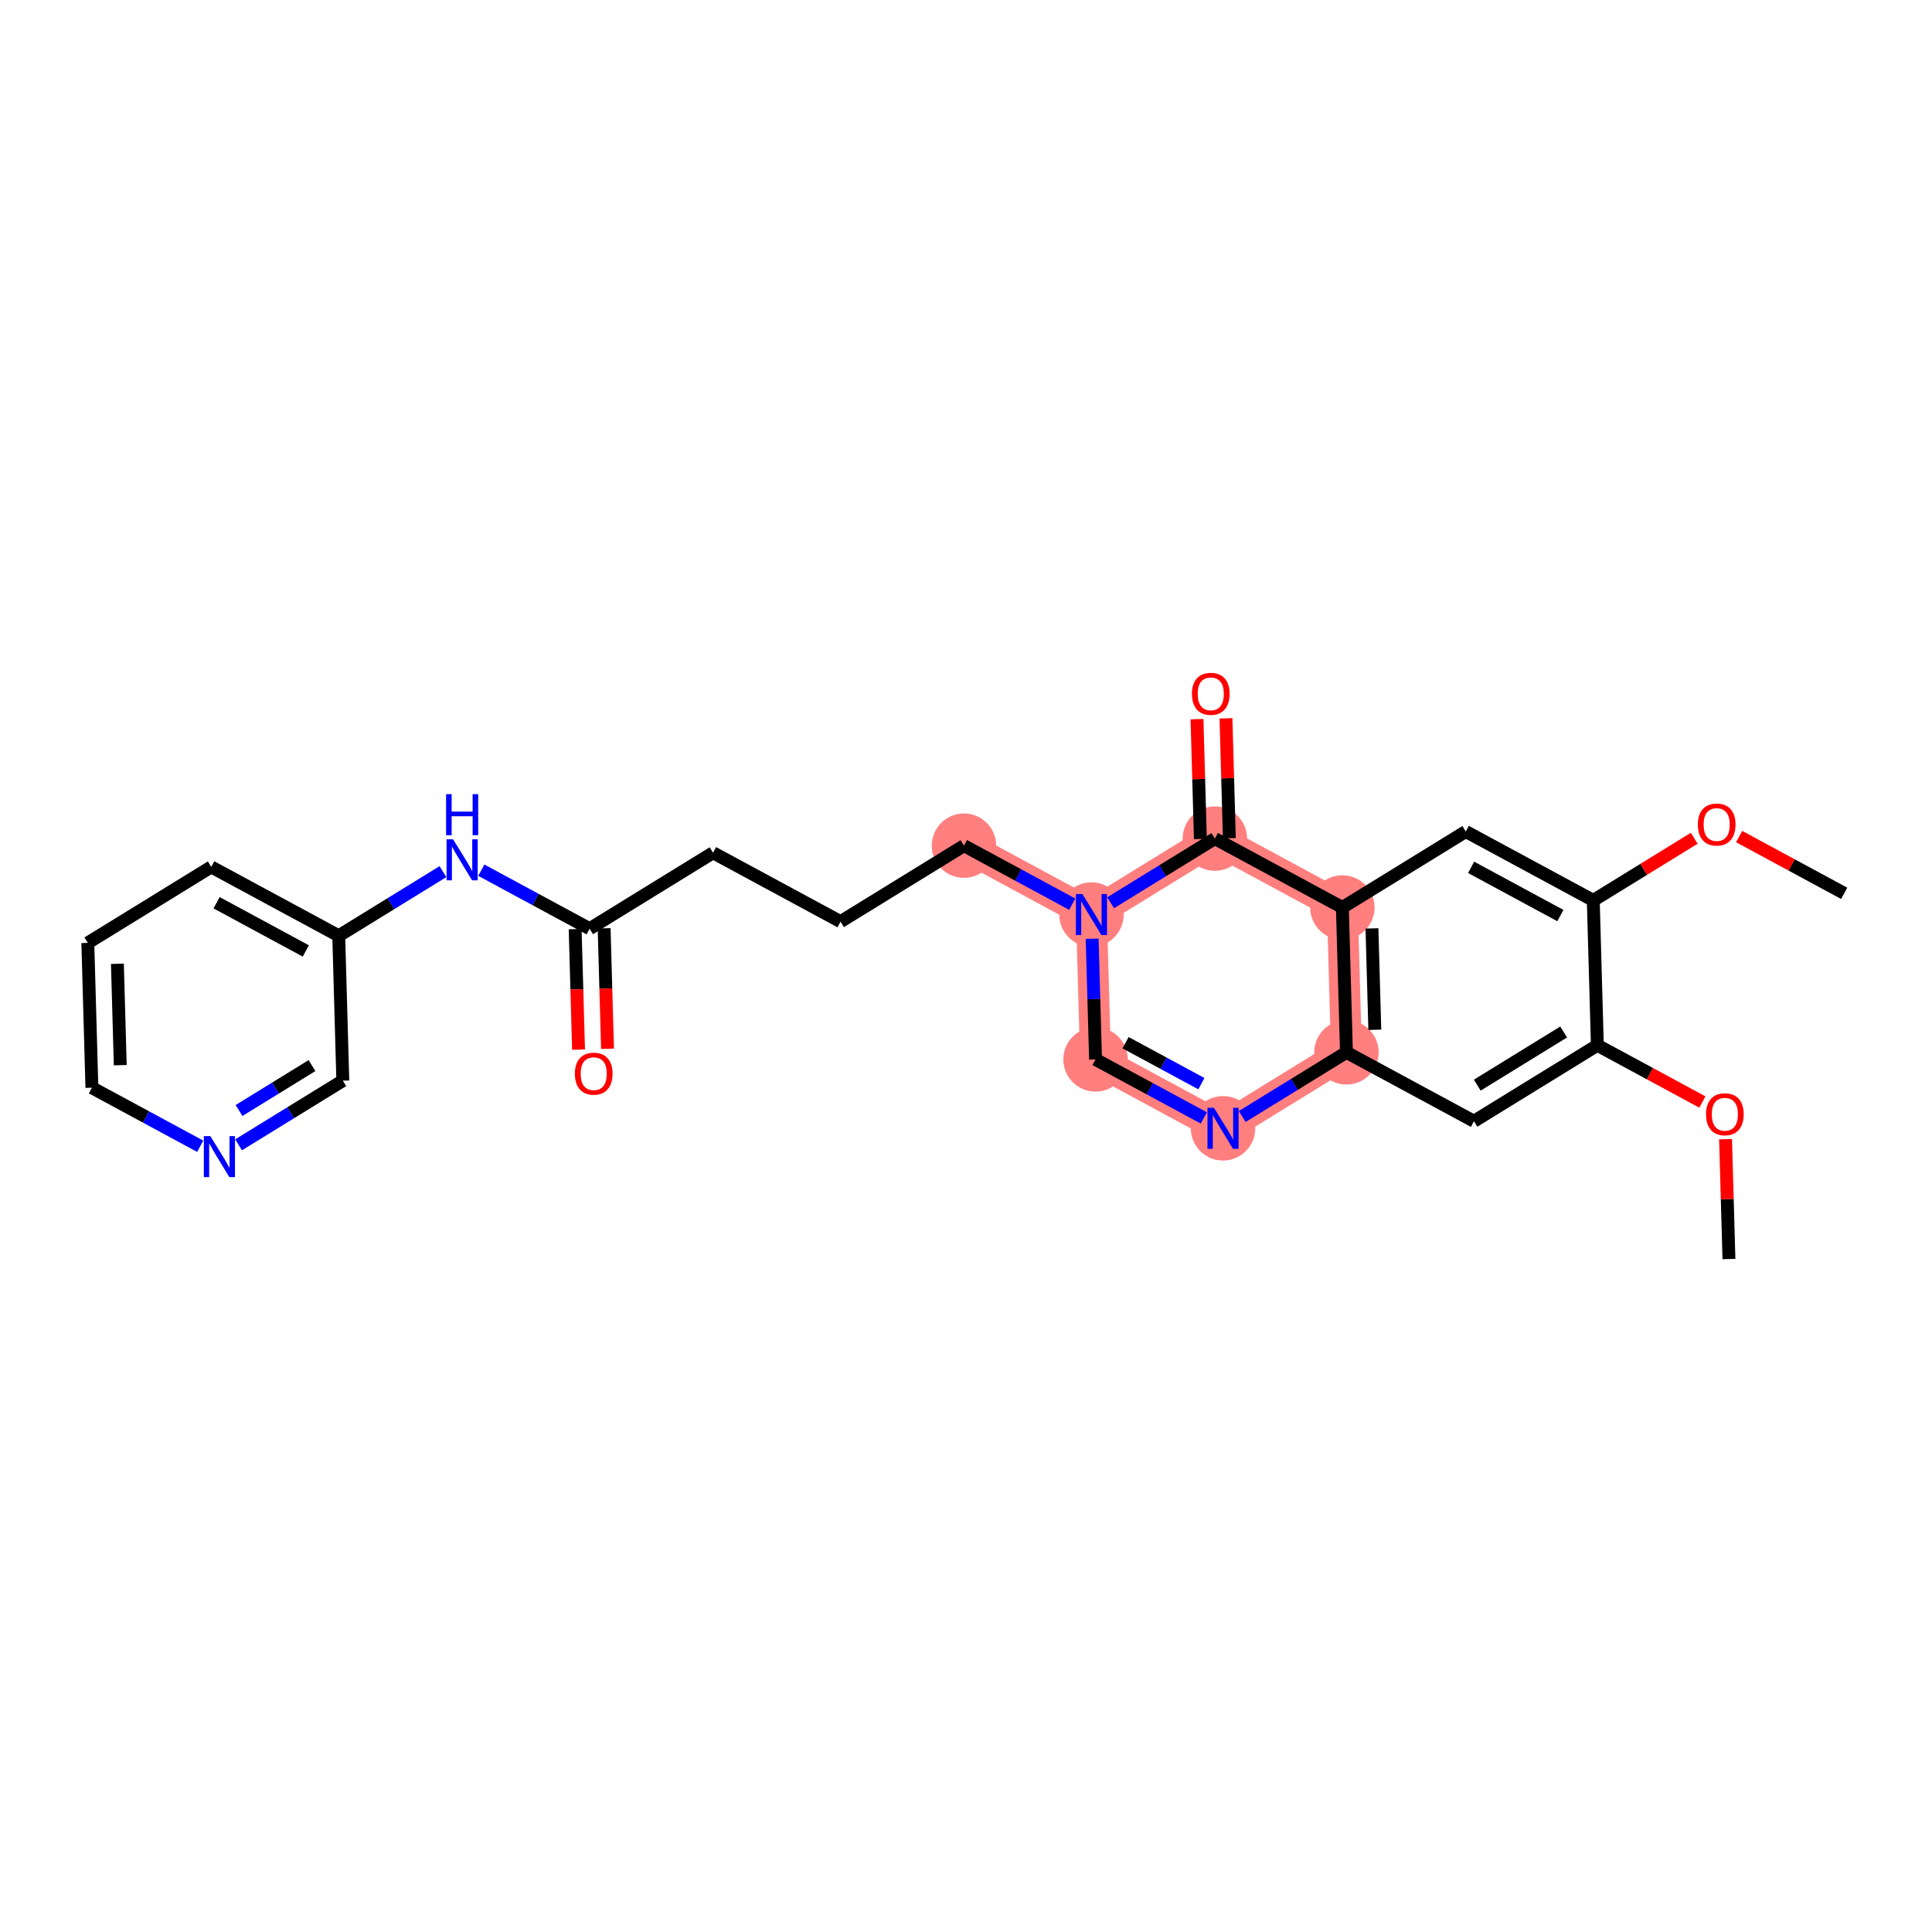 <?xml version='1.0' encoding='iso-8859-1'?>
<svg version='1.1' baseProfile='full'
              xmlns='http://www.w3.org/2000/svg'
                      xmlns:rdkit='http://www.rdkit.org/xml'
                      xmlns:xlink='http://www.w3.org/1999/xlink'
                  xml:space='preserve'
width='300px' height='300px' viewBox='0 0 300 300'>
<!-- END OF HEADER -->
<rect style='opacity:1.0;fill:#FFFFFF;stroke:none' width='300' height='300' x='0' y='0'> </rect>
<rect style='opacity:1.0;fill:#FFFFFF;stroke:none' width='300' height='300' x='0' y='0'> </rect>
<path d='M 209.076,163.408 L 189.913,175.204' style='fill:none;fill-rule:evenodd;stroke:#FF7F7F;stroke-width:4.8px;stroke-linecap:butt;stroke-linejoin:miter;stroke-opacity:1' />
<path d='M 209.076,163.408 L 208.442,140.914' style='fill:none;fill-rule:evenodd;stroke:#FF7F7F;stroke-width:4.8px;stroke-linecap:butt;stroke-linejoin:miter;stroke-opacity:1' />
<path d='M 189.913,175.204 L 170.115,164.507' style='fill:none;fill-rule:evenodd;stroke:#FF7F7F;stroke-width:4.8px;stroke-linecap:butt;stroke-linejoin:miter;stroke-opacity:1' />
<path d='M 170.115,164.507 L 169.481,142.013' style='fill:none;fill-rule:evenodd;stroke:#FF7F7F;stroke-width:4.8px;stroke-linecap:butt;stroke-linejoin:miter;stroke-opacity:1' />
<path d='M 169.481,142.013 L 149.683,131.315' style='fill:none;fill-rule:evenodd;stroke:#FF7F7F;stroke-width:4.8px;stroke-linecap:butt;stroke-linejoin:miter;stroke-opacity:1' />
<path d='M 169.481,142.013 L 188.644,130.216' style='fill:none;fill-rule:evenodd;stroke:#FF7F7F;stroke-width:4.8px;stroke-linecap:butt;stroke-linejoin:miter;stroke-opacity:1' />
<path d='M 188.644,130.216 L 208.442,140.914' style='fill:none;fill-rule:evenodd;stroke:#FF7F7F;stroke-width:4.8px;stroke-linecap:butt;stroke-linejoin:miter;stroke-opacity:1' />
<ellipse cx='209.076' cy='163.408' rx='4.501' ry='4.501'  style='fill:#FF7F7F;fill-rule:evenodd;stroke:#FF7F7F;stroke-width:1.0px;stroke-linecap:butt;stroke-linejoin:miter;stroke-opacity:1' />
<ellipse cx='189.913' cy='175.204' rx='4.501' ry='4.506'  style='fill:#FF7F7F;fill-rule:evenodd;stroke:#FF7F7F;stroke-width:1.0px;stroke-linecap:butt;stroke-linejoin:miter;stroke-opacity:1' />
<ellipse cx='170.115' cy='164.507' rx='4.501' ry='4.501'  style='fill:#FF7F7F;fill-rule:evenodd;stroke:#FF7F7F;stroke-width:1.0px;stroke-linecap:butt;stroke-linejoin:miter;stroke-opacity:1' />
<ellipse cx='169.481' cy='142.013' rx='4.501' ry='4.506'  style='fill:#FF7F7F;fill-rule:evenodd;stroke:#FF7F7F;stroke-width:1.0px;stroke-linecap:butt;stroke-linejoin:miter;stroke-opacity:1' />
<ellipse cx='149.683' cy='131.315' rx='4.501' ry='4.501'  style='fill:#FF7F7F;fill-rule:evenodd;stroke:#FF7F7F;stroke-width:1.0px;stroke-linecap:butt;stroke-linejoin:miter;stroke-opacity:1' />
<ellipse cx='188.644' cy='130.216' rx='4.501' ry='4.501'  style='fill:#FF7F7F;fill-rule:evenodd;stroke:#FF7F7F;stroke-width:1.0px;stroke-linecap:butt;stroke-linejoin:miter;stroke-opacity:1' />
<ellipse cx='208.442' cy='140.914' rx='4.501' ry='4.501'  style='fill:#FF7F7F;fill-rule:evenodd;stroke:#FF7F7F;stroke-width:1.0px;stroke-linecap:butt;stroke-linejoin:miter;stroke-opacity:1' />
<path class='bond-0 atom-0 atom-1' d='M 268.469,195.501 L 268.207,186.196' style='fill:none;fill-rule:evenodd;stroke:#000000;stroke-width:2.0px;stroke-linecap:butt;stroke-linejoin:miter;stroke-opacity:1' />
<path class='bond-0 atom-0 atom-1' d='M 268.207,186.196 L 267.944,176.89' style='fill:none;fill-rule:evenodd;stroke:#FF0000;stroke-width:2.0px;stroke-linecap:butt;stroke-linejoin:miter;stroke-opacity:1' />
<path class='bond-1 atom-1 atom-2' d='M 264.347,171.122 L 256.192,166.715' style='fill:none;fill-rule:evenodd;stroke:#FF0000;stroke-width:2.0px;stroke-linecap:butt;stroke-linejoin:miter;stroke-opacity:1' />
<path class='bond-1 atom-1 atom-2' d='M 256.192,166.715 L 248.037,162.309' style='fill:none;fill-rule:evenodd;stroke:#000000;stroke-width:2.0px;stroke-linecap:butt;stroke-linejoin:miter;stroke-opacity:1' />
<path class='bond-2 atom-2 atom-3' d='M 248.037,162.309 L 228.874,174.105' style='fill:none;fill-rule:evenodd;stroke:#000000;stroke-width:2.0px;stroke-linecap:butt;stroke-linejoin:miter;stroke-opacity:1' />
<path class='bond-2 atom-2 atom-3' d='M 242.803,160.246 L 229.389,168.503' style='fill:none;fill-rule:evenodd;stroke:#000000;stroke-width:2.0px;stroke-linecap:butt;stroke-linejoin:miter;stroke-opacity:1' />
<path class='bond-26 atom-24 atom-2' d='M 247.403,139.815 L 248.037,162.309' style='fill:none;fill-rule:evenodd;stroke:#000000;stroke-width:2.0px;stroke-linecap:butt;stroke-linejoin:miter;stroke-opacity:1' />
<path class='bond-3 atom-3 atom-4' d='M 228.874,174.105 L 209.076,163.408' style='fill:none;fill-rule:evenodd;stroke:#000000;stroke-width:2.0px;stroke-linecap:butt;stroke-linejoin:miter;stroke-opacity:1' />
<path class='bond-4 atom-4 atom-5' d='M 209.076,163.408 L 200.984,168.389' style='fill:none;fill-rule:evenodd;stroke:#000000;stroke-width:2.0px;stroke-linecap:butt;stroke-linejoin:miter;stroke-opacity:1' />
<path class='bond-4 atom-4 atom-5' d='M 200.984,168.389 L 192.892,173.37' style='fill:none;fill-rule:evenodd;stroke:#0000FF;stroke-width:2.0px;stroke-linecap:butt;stroke-linejoin:miter;stroke-opacity:1' />
<path class='bond-27 atom-22 atom-4' d='M 208.442,140.914 L 209.076,163.408' style='fill:none;fill-rule:evenodd;stroke:#000000;stroke-width:2.0px;stroke-linecap:butt;stroke-linejoin:miter;stroke-opacity:1' />
<path class='bond-27 atom-22 atom-4' d='M 213.036,144.161 L 213.48,159.907' style='fill:none;fill-rule:evenodd;stroke:#000000;stroke-width:2.0px;stroke-linecap:butt;stroke-linejoin:miter;stroke-opacity:1' />
<path class='bond-5 atom-5 atom-6' d='M 186.933,173.594 L 178.524,169.051' style='fill:none;fill-rule:evenodd;stroke:#0000FF;stroke-width:2.0px;stroke-linecap:butt;stroke-linejoin:miter;stroke-opacity:1' />
<path class='bond-5 atom-5 atom-6' d='M 178.524,169.051 L 170.115,164.507' style='fill:none;fill-rule:evenodd;stroke:#000000;stroke-width:2.0px;stroke-linecap:butt;stroke-linejoin:miter;stroke-opacity:1' />
<path class='bond-5 atom-5 atom-6' d='M 186.55,168.272 L 180.664,165.091' style='fill:none;fill-rule:evenodd;stroke:#0000FF;stroke-width:2.0px;stroke-linecap:butt;stroke-linejoin:miter;stroke-opacity:1' />
<path class='bond-5 atom-5 atom-6' d='M 180.664,165.091 L 174.777,161.91' style='fill:none;fill-rule:evenodd;stroke:#000000;stroke-width:2.0px;stroke-linecap:butt;stroke-linejoin:miter;stroke-opacity:1' />
<path class='bond-6 atom-6 atom-7' d='M 170.115,164.507 L 169.851,155.134' style='fill:none;fill-rule:evenodd;stroke:#000000;stroke-width:2.0px;stroke-linecap:butt;stroke-linejoin:miter;stroke-opacity:1' />
<path class='bond-6 atom-6 atom-7' d='M 169.851,155.134 L 169.586,145.762' style='fill:none;fill-rule:evenodd;stroke:#0000FF;stroke-width:2.0px;stroke-linecap:butt;stroke-linejoin:miter;stroke-opacity:1' />
<path class='bond-7 atom-7 atom-8' d='M 166.501,140.403 L 158.092,135.859' style='fill:none;fill-rule:evenodd;stroke:#0000FF;stroke-width:2.0px;stroke-linecap:butt;stroke-linejoin:miter;stroke-opacity:1' />
<path class='bond-7 atom-7 atom-8' d='M 158.092,135.859 L 149.683,131.315' style='fill:none;fill-rule:evenodd;stroke:#000000;stroke-width:2.0px;stroke-linecap:butt;stroke-linejoin:miter;stroke-opacity:1' />
<path class='bond-19 atom-7 atom-20' d='M 172.46,140.179 L 180.552,135.197' style='fill:none;fill-rule:evenodd;stroke:#0000FF;stroke-width:2.0px;stroke-linecap:butt;stroke-linejoin:miter;stroke-opacity:1' />
<path class='bond-19 atom-7 atom-20' d='M 180.552,135.197 L 188.644,130.216' style='fill:none;fill-rule:evenodd;stroke:#000000;stroke-width:2.0px;stroke-linecap:butt;stroke-linejoin:miter;stroke-opacity:1' />
<path class='bond-8 atom-8 atom-9' d='M 149.683,131.315 L 130.519,143.112' style='fill:none;fill-rule:evenodd;stroke:#000000;stroke-width:2.0px;stroke-linecap:butt;stroke-linejoin:miter;stroke-opacity:1' />
<path class='bond-9 atom-9 atom-10' d='M 130.519,143.112 L 110.722,132.414' style='fill:none;fill-rule:evenodd;stroke:#000000;stroke-width:2.0px;stroke-linecap:butt;stroke-linejoin:miter;stroke-opacity:1' />
<path class='bond-10 atom-10 atom-11' d='M 110.722,132.414 L 91.558,144.211' style='fill:none;fill-rule:evenodd;stroke:#000000;stroke-width:2.0px;stroke-linecap:butt;stroke-linejoin:miter;stroke-opacity:1' />
<path class='bond-11 atom-11 atom-12' d='M 89.309,144.274 L 89.573,153.629' style='fill:none;fill-rule:evenodd;stroke:#000000;stroke-width:2.0px;stroke-linecap:butt;stroke-linejoin:miter;stroke-opacity:1' />
<path class='bond-11 atom-11 atom-12' d='M 89.573,153.629 L 89.837,162.983' style='fill:none;fill-rule:evenodd;stroke:#FF0000;stroke-width:2.0px;stroke-linecap:butt;stroke-linejoin:miter;stroke-opacity:1' />
<path class='bond-11 atom-11 atom-12' d='M 93.808,144.147 L 94.072,153.502' style='fill:none;fill-rule:evenodd;stroke:#000000;stroke-width:2.0px;stroke-linecap:butt;stroke-linejoin:miter;stroke-opacity:1' />
<path class='bond-11 atom-11 atom-12' d='M 94.072,153.502 L 94.336,162.856' style='fill:none;fill-rule:evenodd;stroke:#FF0000;stroke-width:2.0px;stroke-linecap:butt;stroke-linejoin:miter;stroke-opacity:1' />
<path class='bond-12 atom-11 atom-13' d='M 91.558,144.211 L 83.149,139.667' style='fill:none;fill-rule:evenodd;stroke:#000000;stroke-width:2.0px;stroke-linecap:butt;stroke-linejoin:miter;stroke-opacity:1' />
<path class='bond-12 atom-11 atom-13' d='M 83.149,139.667 L 74.74,135.123' style='fill:none;fill-rule:evenodd;stroke:#0000FF;stroke-width:2.0px;stroke-linecap:butt;stroke-linejoin:miter;stroke-opacity:1' />
<path class='bond-13 atom-13 atom-14' d='M 68.781,135.347 L 60.689,140.328' style='fill:none;fill-rule:evenodd;stroke:#0000FF;stroke-width:2.0px;stroke-linecap:butt;stroke-linejoin:miter;stroke-opacity:1' />
<path class='bond-13 atom-13 atom-14' d='M 60.689,140.328 L 52.597,145.31' style='fill:none;fill-rule:evenodd;stroke:#000000;stroke-width:2.0px;stroke-linecap:butt;stroke-linejoin:miter;stroke-opacity:1' />
<path class='bond-14 atom-14 atom-15' d='M 52.597,145.31 L 32.8,134.612' style='fill:none;fill-rule:evenodd;stroke:#000000;stroke-width:2.0px;stroke-linecap:butt;stroke-linejoin:miter;stroke-opacity:1' />
<path class='bond-14 atom-14 atom-15' d='M 47.488,147.664 L 33.63,140.176' style='fill:none;fill-rule:evenodd;stroke:#000000;stroke-width:2.0px;stroke-linecap:butt;stroke-linejoin:miter;stroke-opacity:1' />
<path class='bond-28 atom-19 atom-14' d='M 53.232,167.804 L 52.597,145.31' style='fill:none;fill-rule:evenodd;stroke:#000000;stroke-width:2.0px;stroke-linecap:butt;stroke-linejoin:miter;stroke-opacity:1' />
<path class='bond-15 atom-15 atom-16' d='M 32.8,134.612 L 13.636,146.409' style='fill:none;fill-rule:evenodd;stroke:#000000;stroke-width:2.0px;stroke-linecap:butt;stroke-linejoin:miter;stroke-opacity:1' />
<path class='bond-16 atom-16 atom-17' d='M 13.636,146.409 L 14.271,168.903' style='fill:none;fill-rule:evenodd;stroke:#000000;stroke-width:2.0px;stroke-linecap:butt;stroke-linejoin:miter;stroke-opacity:1' />
<path class='bond-16 atom-16 atom-17' d='M 18.23,149.656 L 18.674,165.402' style='fill:none;fill-rule:evenodd;stroke:#000000;stroke-width:2.0px;stroke-linecap:butt;stroke-linejoin:miter;stroke-opacity:1' />
<path class='bond-17 atom-17 atom-18' d='M 14.271,168.903 L 22.68,173.447' style='fill:none;fill-rule:evenodd;stroke:#000000;stroke-width:2.0px;stroke-linecap:butt;stroke-linejoin:miter;stroke-opacity:1' />
<path class='bond-17 atom-17 atom-18' d='M 22.68,173.447 L 31.089,177.99' style='fill:none;fill-rule:evenodd;stroke:#0000FF;stroke-width:2.0px;stroke-linecap:butt;stroke-linejoin:miter;stroke-opacity:1' />
<path class='bond-18 atom-18 atom-19' d='M 37.048,177.766 L 45.14,172.785' style='fill:none;fill-rule:evenodd;stroke:#0000FF;stroke-width:2.0px;stroke-linecap:butt;stroke-linejoin:miter;stroke-opacity:1' />
<path class='bond-18 atom-18 atom-19' d='M 45.14,172.785 L 53.232,167.804' style='fill:none;fill-rule:evenodd;stroke:#000000;stroke-width:2.0px;stroke-linecap:butt;stroke-linejoin:miter;stroke-opacity:1' />
<path class='bond-18 atom-18 atom-19' d='M 37.116,172.439 L 42.781,168.952' style='fill:none;fill-rule:evenodd;stroke:#0000FF;stroke-width:2.0px;stroke-linecap:butt;stroke-linejoin:miter;stroke-opacity:1' />
<path class='bond-18 atom-18 atom-19' d='M 42.781,168.952 L 48.445,165.465' style='fill:none;fill-rule:evenodd;stroke:#000000;stroke-width:2.0px;stroke-linecap:butt;stroke-linejoin:miter;stroke-opacity:1' />
<path class='bond-20 atom-20 atom-21' d='M 190.893,130.153 L 190.631,120.848' style='fill:none;fill-rule:evenodd;stroke:#000000;stroke-width:2.0px;stroke-linecap:butt;stroke-linejoin:miter;stroke-opacity:1' />
<path class='bond-20 atom-20 atom-21' d='M 190.631,120.848 L 190.368,111.542' style='fill:none;fill-rule:evenodd;stroke:#FF0000;stroke-width:2.0px;stroke-linecap:butt;stroke-linejoin:miter;stroke-opacity:1' />
<path class='bond-20 atom-20 atom-21' d='M 186.394,130.279 L 186.132,120.974' style='fill:none;fill-rule:evenodd;stroke:#000000;stroke-width:2.0px;stroke-linecap:butt;stroke-linejoin:miter;stroke-opacity:1' />
<path class='bond-20 atom-20 atom-21' d='M 186.132,120.974 L 185.869,111.669' style='fill:none;fill-rule:evenodd;stroke:#FF0000;stroke-width:2.0px;stroke-linecap:butt;stroke-linejoin:miter;stroke-opacity:1' />
<path class='bond-21 atom-20 atom-22' d='M 188.644,130.216 L 208.442,140.914' style='fill:none;fill-rule:evenodd;stroke:#000000;stroke-width:2.0px;stroke-linecap:butt;stroke-linejoin:miter;stroke-opacity:1' />
<path class='bond-22 atom-22 atom-23' d='M 208.442,140.914 L 227.605,129.117' style='fill:none;fill-rule:evenodd;stroke:#000000;stroke-width:2.0px;stroke-linecap:butt;stroke-linejoin:miter;stroke-opacity:1' />
<path class='bond-23 atom-23 atom-24' d='M 227.605,129.117 L 247.403,139.815' style='fill:none;fill-rule:evenodd;stroke:#000000;stroke-width:2.0px;stroke-linecap:butt;stroke-linejoin:miter;stroke-opacity:1' />
<path class='bond-23 atom-23 atom-24' d='M 228.435,134.681 L 242.293,142.17' style='fill:none;fill-rule:evenodd;stroke:#000000;stroke-width:2.0px;stroke-linecap:butt;stroke-linejoin:miter;stroke-opacity:1' />
<path class='bond-24 atom-24 atom-25' d='M 247.403,139.815 L 255.24,134.99' style='fill:none;fill-rule:evenodd;stroke:#000000;stroke-width:2.0px;stroke-linecap:butt;stroke-linejoin:miter;stroke-opacity:1' />
<path class='bond-24 atom-24 atom-25' d='M 255.24,134.99 L 263.078,130.165' style='fill:none;fill-rule:evenodd;stroke:#FF0000;stroke-width:2.0px;stroke-linecap:butt;stroke-linejoin:miter;stroke-opacity:1' />
<path class='bond-25 atom-25 atom-26' d='M 270.054,129.903 L 278.209,134.309' style='fill:none;fill-rule:evenodd;stroke:#FF0000;stroke-width:2.0px;stroke-linecap:butt;stroke-linejoin:miter;stroke-opacity:1' />
<path class='bond-25 atom-25 atom-26' d='M 278.209,134.309 L 286.364,138.716' style='fill:none;fill-rule:evenodd;stroke:#000000;stroke-width:2.0px;stroke-linecap:butt;stroke-linejoin:miter;stroke-opacity:1' />
<path  class='atom-1' d='M 264.909 173.024
Q 264.909 171.494, 265.666 170.639
Q 266.422 169.784, 267.835 169.784
Q 269.248 169.784, 270.004 170.639
Q 270.76 171.494, 270.76 173.024
Q 270.76 174.573, 269.995 175.455
Q 269.23 176.328, 267.835 176.328
Q 266.431 176.328, 265.666 175.455
Q 264.909 174.582, 264.909 173.024
M 267.835 175.608
Q 268.807 175.608, 269.329 174.96
Q 269.86 174.303, 269.86 173.024
Q 269.86 171.773, 269.329 171.143
Q 268.807 170.504, 267.835 170.504
Q 266.863 170.504, 266.332 171.134
Q 265.81 171.764, 265.81 173.024
Q 265.81 174.312, 266.332 174.96
Q 266.863 175.608, 267.835 175.608
' fill='#FF0000'/>
<path  class='atom-5' d='M 188.504 172.018
L 190.592 175.393
Q 190.799 175.726, 191.132 176.33
Q 191.466 176.933, 191.484 176.969
L 191.484 172.018
L 192.33 172.018
L 192.33 178.391
L 191.457 178.391
L 189.215 174.7
Q 188.954 174.268, 188.675 173.773
Q 188.405 173.278, 188.324 173.125
L 188.324 178.391
L 187.496 178.391
L 187.496 172.018
L 188.504 172.018
' fill='#0000FF'/>
<path  class='atom-7' d='M 168.072 138.826
L 170.16 142.202
Q 170.367 142.535, 170.7 143.138
Q 171.033 143.741, 171.051 143.777
L 171.051 138.826
L 171.897 138.826
L 171.897 145.199
L 171.024 145.199
L 168.783 141.509
Q 168.522 141.076, 168.243 140.581
Q 167.973 140.086, 167.892 139.933
L 167.892 145.199
L 167.064 145.199
L 167.064 138.826
L 168.072 138.826
' fill='#0000FF'/>
<path  class='atom-12' d='M 89.267 166.723
Q 89.267 165.193, 90.024 164.337
Q 90.78 163.482, 92.193 163.482
Q 93.606 163.482, 94.362 164.337
Q 95.118 165.193, 95.118 166.723
Q 95.118 168.271, 94.353 169.153
Q 93.588 170.026, 92.193 170.026
Q 90.789 170.026, 90.024 169.153
Q 89.267 168.28, 89.267 166.723
M 92.193 169.306
Q 93.165 169.306, 93.687 168.658
Q 94.218 168.001, 94.218 166.723
Q 94.218 165.472, 93.687 164.841
Q 93.165 164.202, 92.193 164.202
Q 91.221 164.202, 90.69 164.832
Q 90.168 165.463, 90.168 166.723
Q 90.168 168.01, 90.69 168.658
Q 91.221 169.306, 92.193 169.306
' fill='#FF0000'/>
<path  class='atom-13' d='M 70.352 130.327
L 72.44 133.702
Q 72.647 134.035, 72.98 134.638
Q 73.313 135.241, 73.331 135.277
L 73.331 130.327
L 74.177 130.327
L 74.177 136.699
L 73.304 136.699
L 71.063 133.009
Q 70.802 132.577, 70.523 132.082
Q 70.253 131.587, 70.172 131.434
L 70.172 136.699
L 69.344 136.699
L 69.344 130.327
L 70.352 130.327
' fill='#0000FF'/>
<path  class='atom-13' d='M 69.267 123.316
L 70.131 123.316
L 70.131 126.026
L 73.39 126.026
L 73.39 123.316
L 74.254 123.316
L 74.254 129.689
L 73.39 129.689
L 73.39 126.746
L 70.131 126.746
L 70.131 129.689
L 69.267 129.689
L 69.267 123.316
' fill='#0000FF'/>
<path  class='atom-18' d='M 32.66 176.414
L 34.748 179.789
Q 34.955 180.122, 35.288 180.725
Q 35.621 181.329, 35.639 181.365
L 35.639 176.414
L 36.486 176.414
L 36.486 182.787
L 35.612 182.787
L 33.371 179.096
Q 33.11 178.664, 32.831 178.169
Q 32.561 177.674, 32.48 177.521
L 32.48 182.787
L 31.652 182.787
L 31.652 176.414
L 32.66 176.414
' fill='#0000FF'/>
<path  class='atom-21' d='M 185.084 107.74
Q 185.084 106.21, 185.84 105.355
Q 186.596 104.499, 188.009 104.499
Q 189.422 104.499, 190.179 105.355
Q 190.935 106.21, 190.935 107.74
Q 190.935 109.288, 190.17 110.17
Q 189.404 111.043, 188.009 111.043
Q 186.605 111.043, 185.84 110.17
Q 185.084 109.297, 185.084 107.74
M 188.009 110.323
Q 188.981 110.323, 189.503 109.675
Q 190.035 109.018, 190.035 107.74
Q 190.035 106.489, 189.503 105.859
Q 188.981 105.22, 188.009 105.22
Q 187.037 105.22, 186.506 105.85
Q 185.984 106.48, 185.984 107.74
Q 185.984 109.027, 186.506 109.675
Q 187.037 110.323, 188.009 110.323
' fill='#FF0000'/>
<path  class='atom-25' d='M 263.64 128.036
Q 263.64 126.506, 264.397 125.651
Q 265.153 124.796, 266.566 124.796
Q 267.979 124.796, 268.735 125.651
Q 269.491 126.506, 269.491 128.036
Q 269.491 129.584, 268.726 130.466
Q 267.961 131.34, 266.566 131.34
Q 265.162 131.34, 264.397 130.466
Q 263.64 129.593, 263.64 128.036
M 266.566 130.619
Q 267.538 130.619, 268.06 129.971
Q 268.591 129.314, 268.591 128.036
Q 268.591 126.785, 268.06 126.155
Q 267.538 125.516, 266.566 125.516
Q 265.594 125.516, 265.063 126.146
Q 264.541 126.776, 264.541 128.036
Q 264.541 129.323, 265.063 129.971
Q 265.594 130.619, 266.566 130.619
' fill='#FF0000'/>
</svg>
